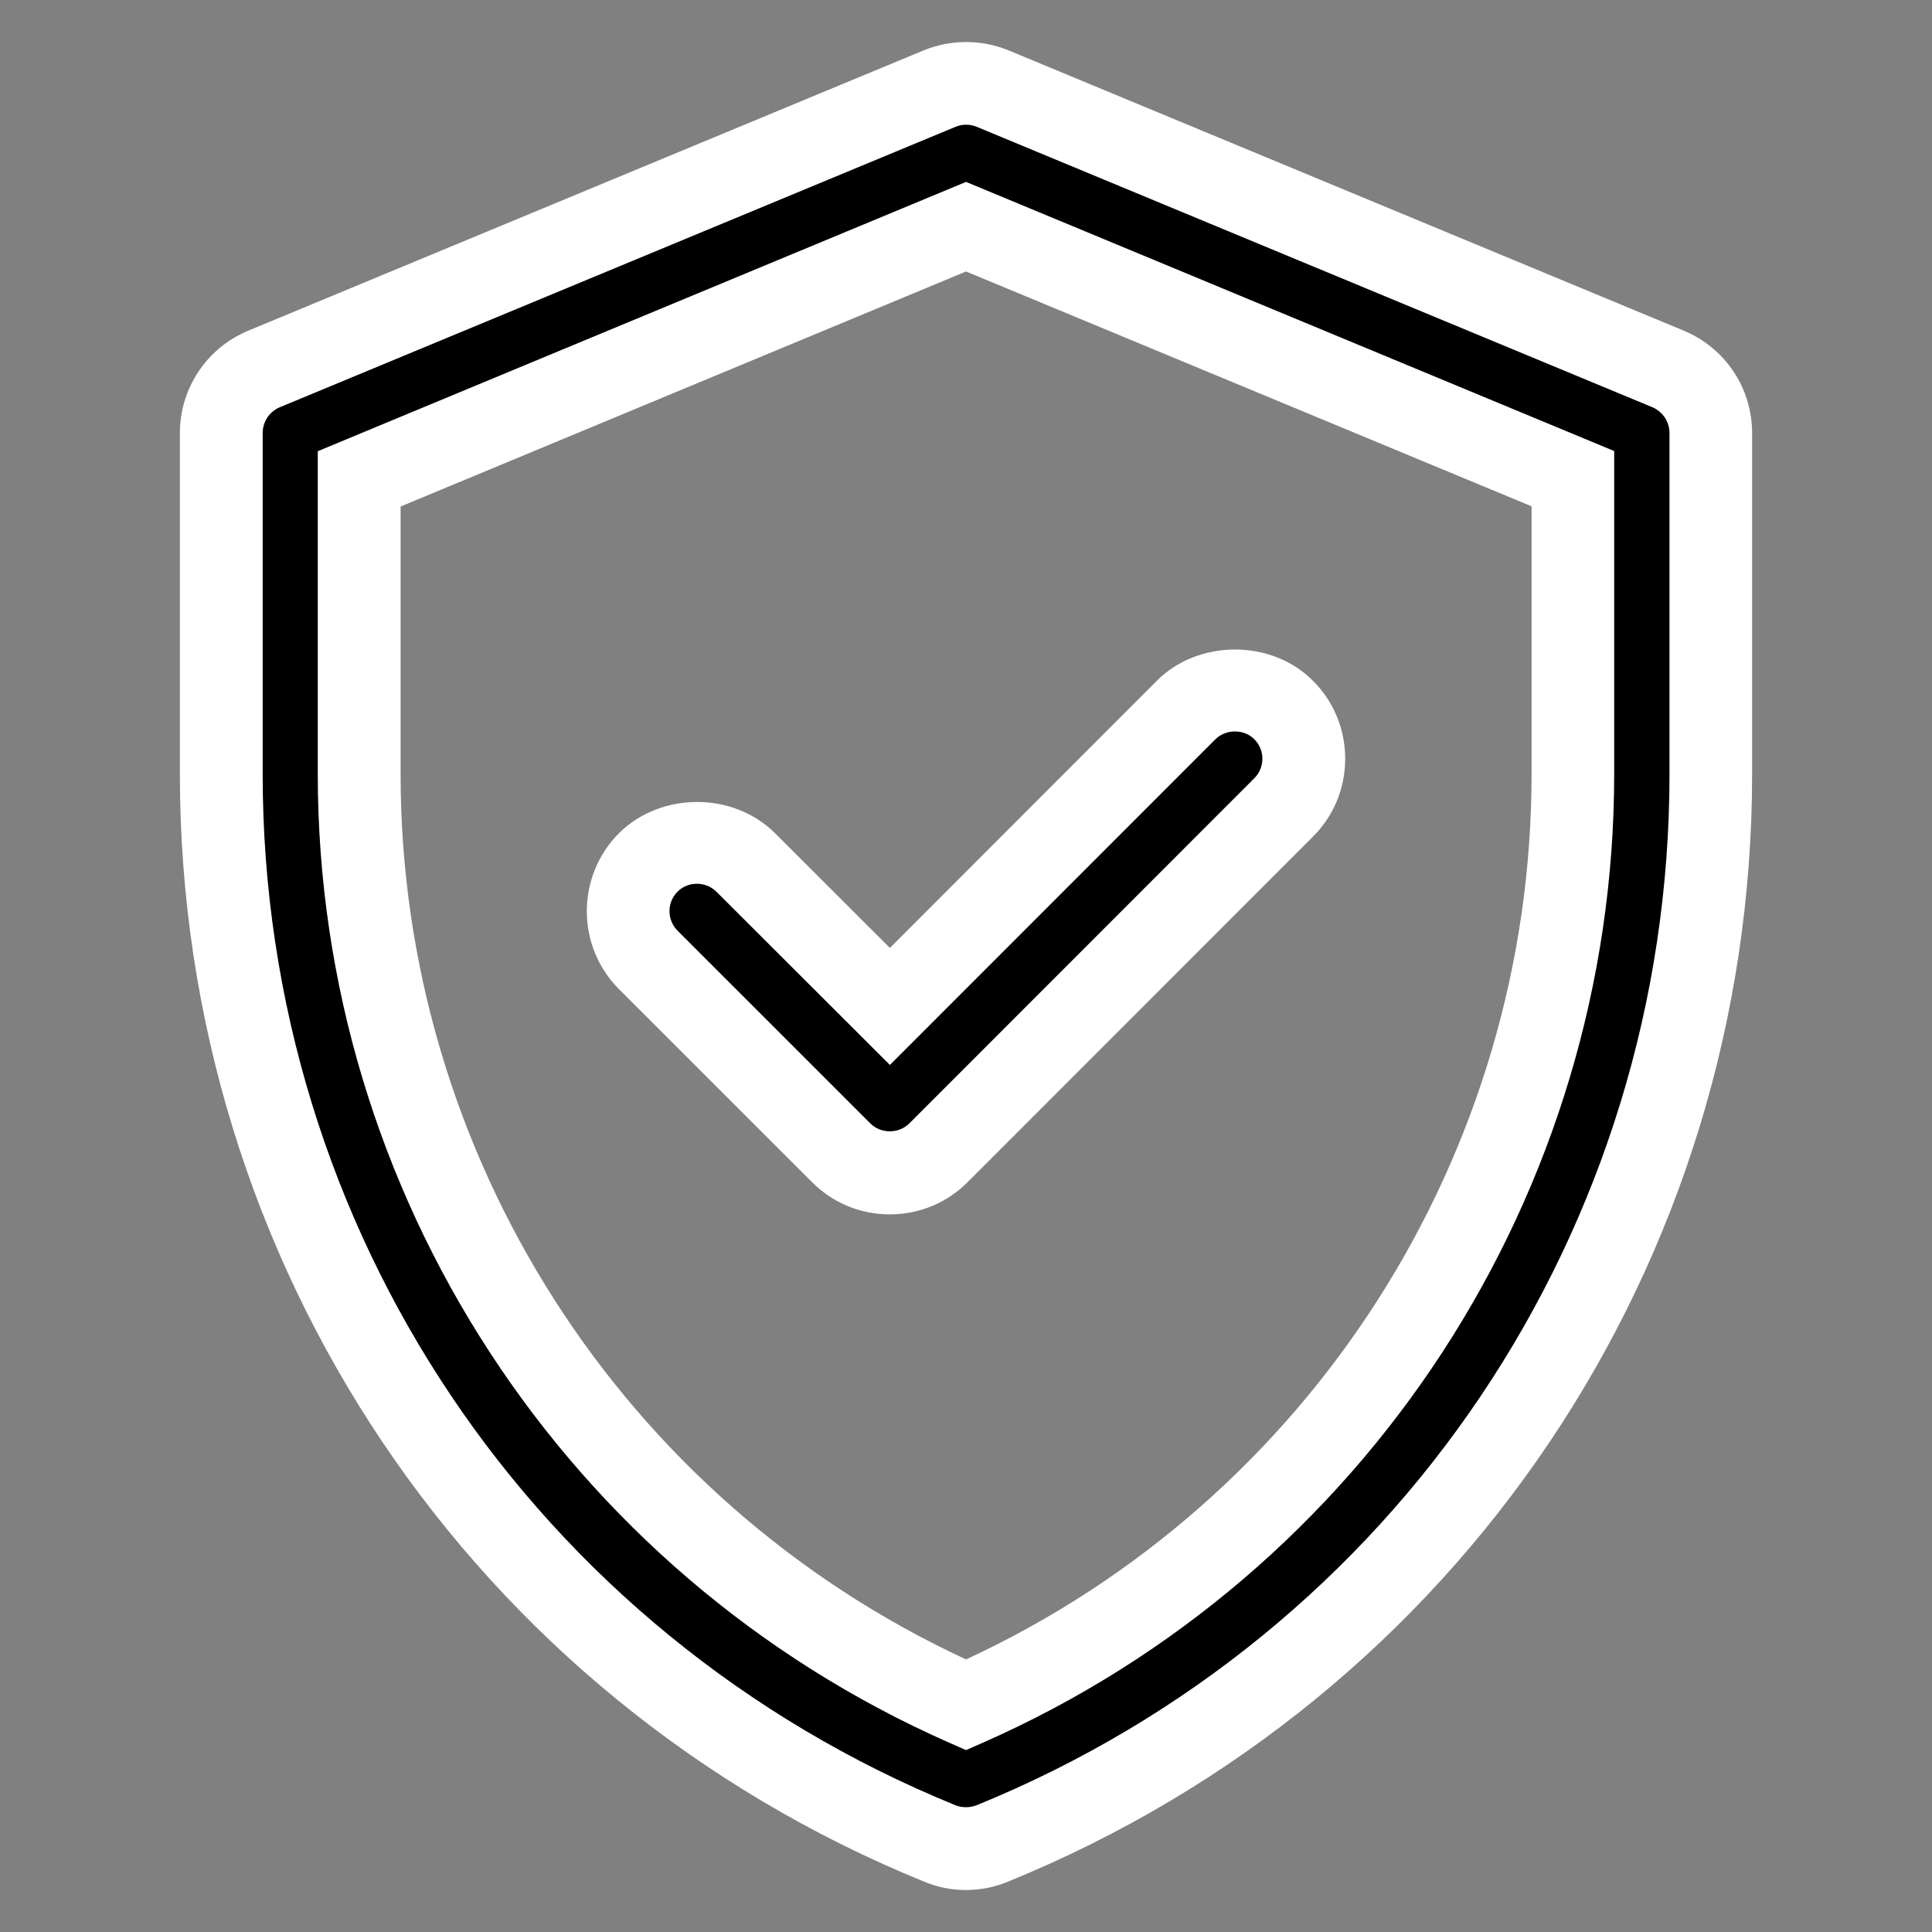 <?xml version="1.0" encoding="utf-8"?>
<!-- Generator: Adobe Illustrator 16.0.0, SVG Export Plug-In . SVG Version: 6.00 Build 0)  -->
<!DOCTYPE svg PUBLIC "-//W3C//DTD SVG 1.1//EN" "http://www.w3.org/Graphics/SVG/1.1/DTD/svg11.dtd">
<svg version="1.1" id="Layer_1" xmlns="http://www.w3.org/2000/svg" xmlns:xlink="http://www.w3.org/1999/xlink" x="0px" y="0px"
	 width="46px" height="46px" viewBox="-18 -18 46 46" enable-background="new -18 -18 46 46" xml:space="preserve">
<rect x="-18" y="-18" width="46" height="46" fill="#808080" stroke="none"/>
<g>
	<g>
		<path d="M21.72-9.213L5.636-15.891c-0.408-0.167-0.857-0.167-1.266,0l-16.091,6.677c-0.609,0.258-1.011,0.855-1.011,1.524v8.118
			c0,11.182,6.756,21.248,17.111,25.464c0.399,0.162,0.84,0.162,1.24,0C15.973,21.677,22.733,11.61,22.733,0.429v-8.118
			C22.733-8.358,22.336-8.955,21.72-9.213z M19.449,0.429c0,9.506-5.58,18.259-14.448,22.163C-3.63,18.786-9.448,10.191-9.448,0.429
			v-7.027l14.449-6.004l14.448,6V0.429z M3.188,5.962l7.055-7.058c0.637-0.639,1.685-0.639,2.317,0c0.642,0.639,0.642,1.683,0,2.322
			L4.344,9.447c-0.639,0.641-1.678,0.641-2.317,0l-4.592-4.593c-0.64-0.639-0.64-1.676,0-2.32c0.639-0.639,1.676-0.639,2.319,0
			L3.188,5.962z"/>
		<path fill="#FFFFFF" d="M4.999,27c-0.34,0-0.673-0.064-0.99-0.196C-6.76,22.42-13.717,12.068-13.717,0.429v-8.118
			c0-1.061,0.633-2.017,1.612-2.431l16.097-6.681c0.654-0.265,1.375-0.263,2.016-0.002l16.089,6.679
			c0.987,0.415,1.62,1.371,1.62,2.436v8.118c0,11.64-6.957,21.991-17.727,26.375C5.672,26.936,5.339,27,4.999,27z M5.003-15.031
			c-0.087,0-0.175,0.017-0.261,0.054l-16.084,6.675c-0.244,0.103-0.404,0.344-0.404,0.614v8.118c0,10.836,6.476,20.47,16.497,24.553
			c0.158,0.061,0.336,0.061,0.499,0C15.271,20.898,21.75,11.26,21.75,0.429v-8.118c0-0.27-0.162-0.511-0.41-0.616L5.257-14.98
			C5.178-15.014,5.091-15.031,5.003-15.031z M5.001,23.669l-0.398-0.175C-4.53,19.466-10.434,10.413-10.434,0.429v-7.686
			l15.435-6.412l15.432,6.408v7.69c0,9.989-5.9,19.041-15.034,23.065L5.001,23.669z M-8.462-5.94v6.369
			c0,9.057,5.271,17.284,13.463,21.081c8.192-3.789,13.465-12.016,13.465-21.081v-6.374L5.001-11.536L-8.462-5.94z M3.186,10.914
			c-0.701,0-1.362-0.274-1.855-0.771l-4.593-4.592c-1.02-1.02-1.022-2.686-0.002-3.712c0.999-0.99,2.715-0.994,3.714-0.004
			L3.188,4.57l6.358-6.363c0.983-0.99,2.737-0.99,3.716,0.004c0.492,0.489,0.766,1.15,0.766,1.854c0,0.703-0.273,1.364-0.77,1.858
			l-8.216,8.22C4.547,10.64,3.887,10.914,3.186,10.914z M-1.407,3.042c-0.175,0-0.34,0.066-0.462,0.19
			c-0.254,0.254-0.254,0.671,0,0.926L2.724,8.75c0.248,0.248,0.676,0.248,0.924,0l8.217-8.221c0.124-0.124,0.192-0.289,0.192-0.464
			s-0.068-0.34-0.192-0.464c-0.248-0.248-0.676-0.246-0.924-0.002L3.188,7.356l-4.131-4.125C-1.065,3.11-1.231,3.042-1.407,3.042z"
			/>
	</g>
</g>
</svg>
